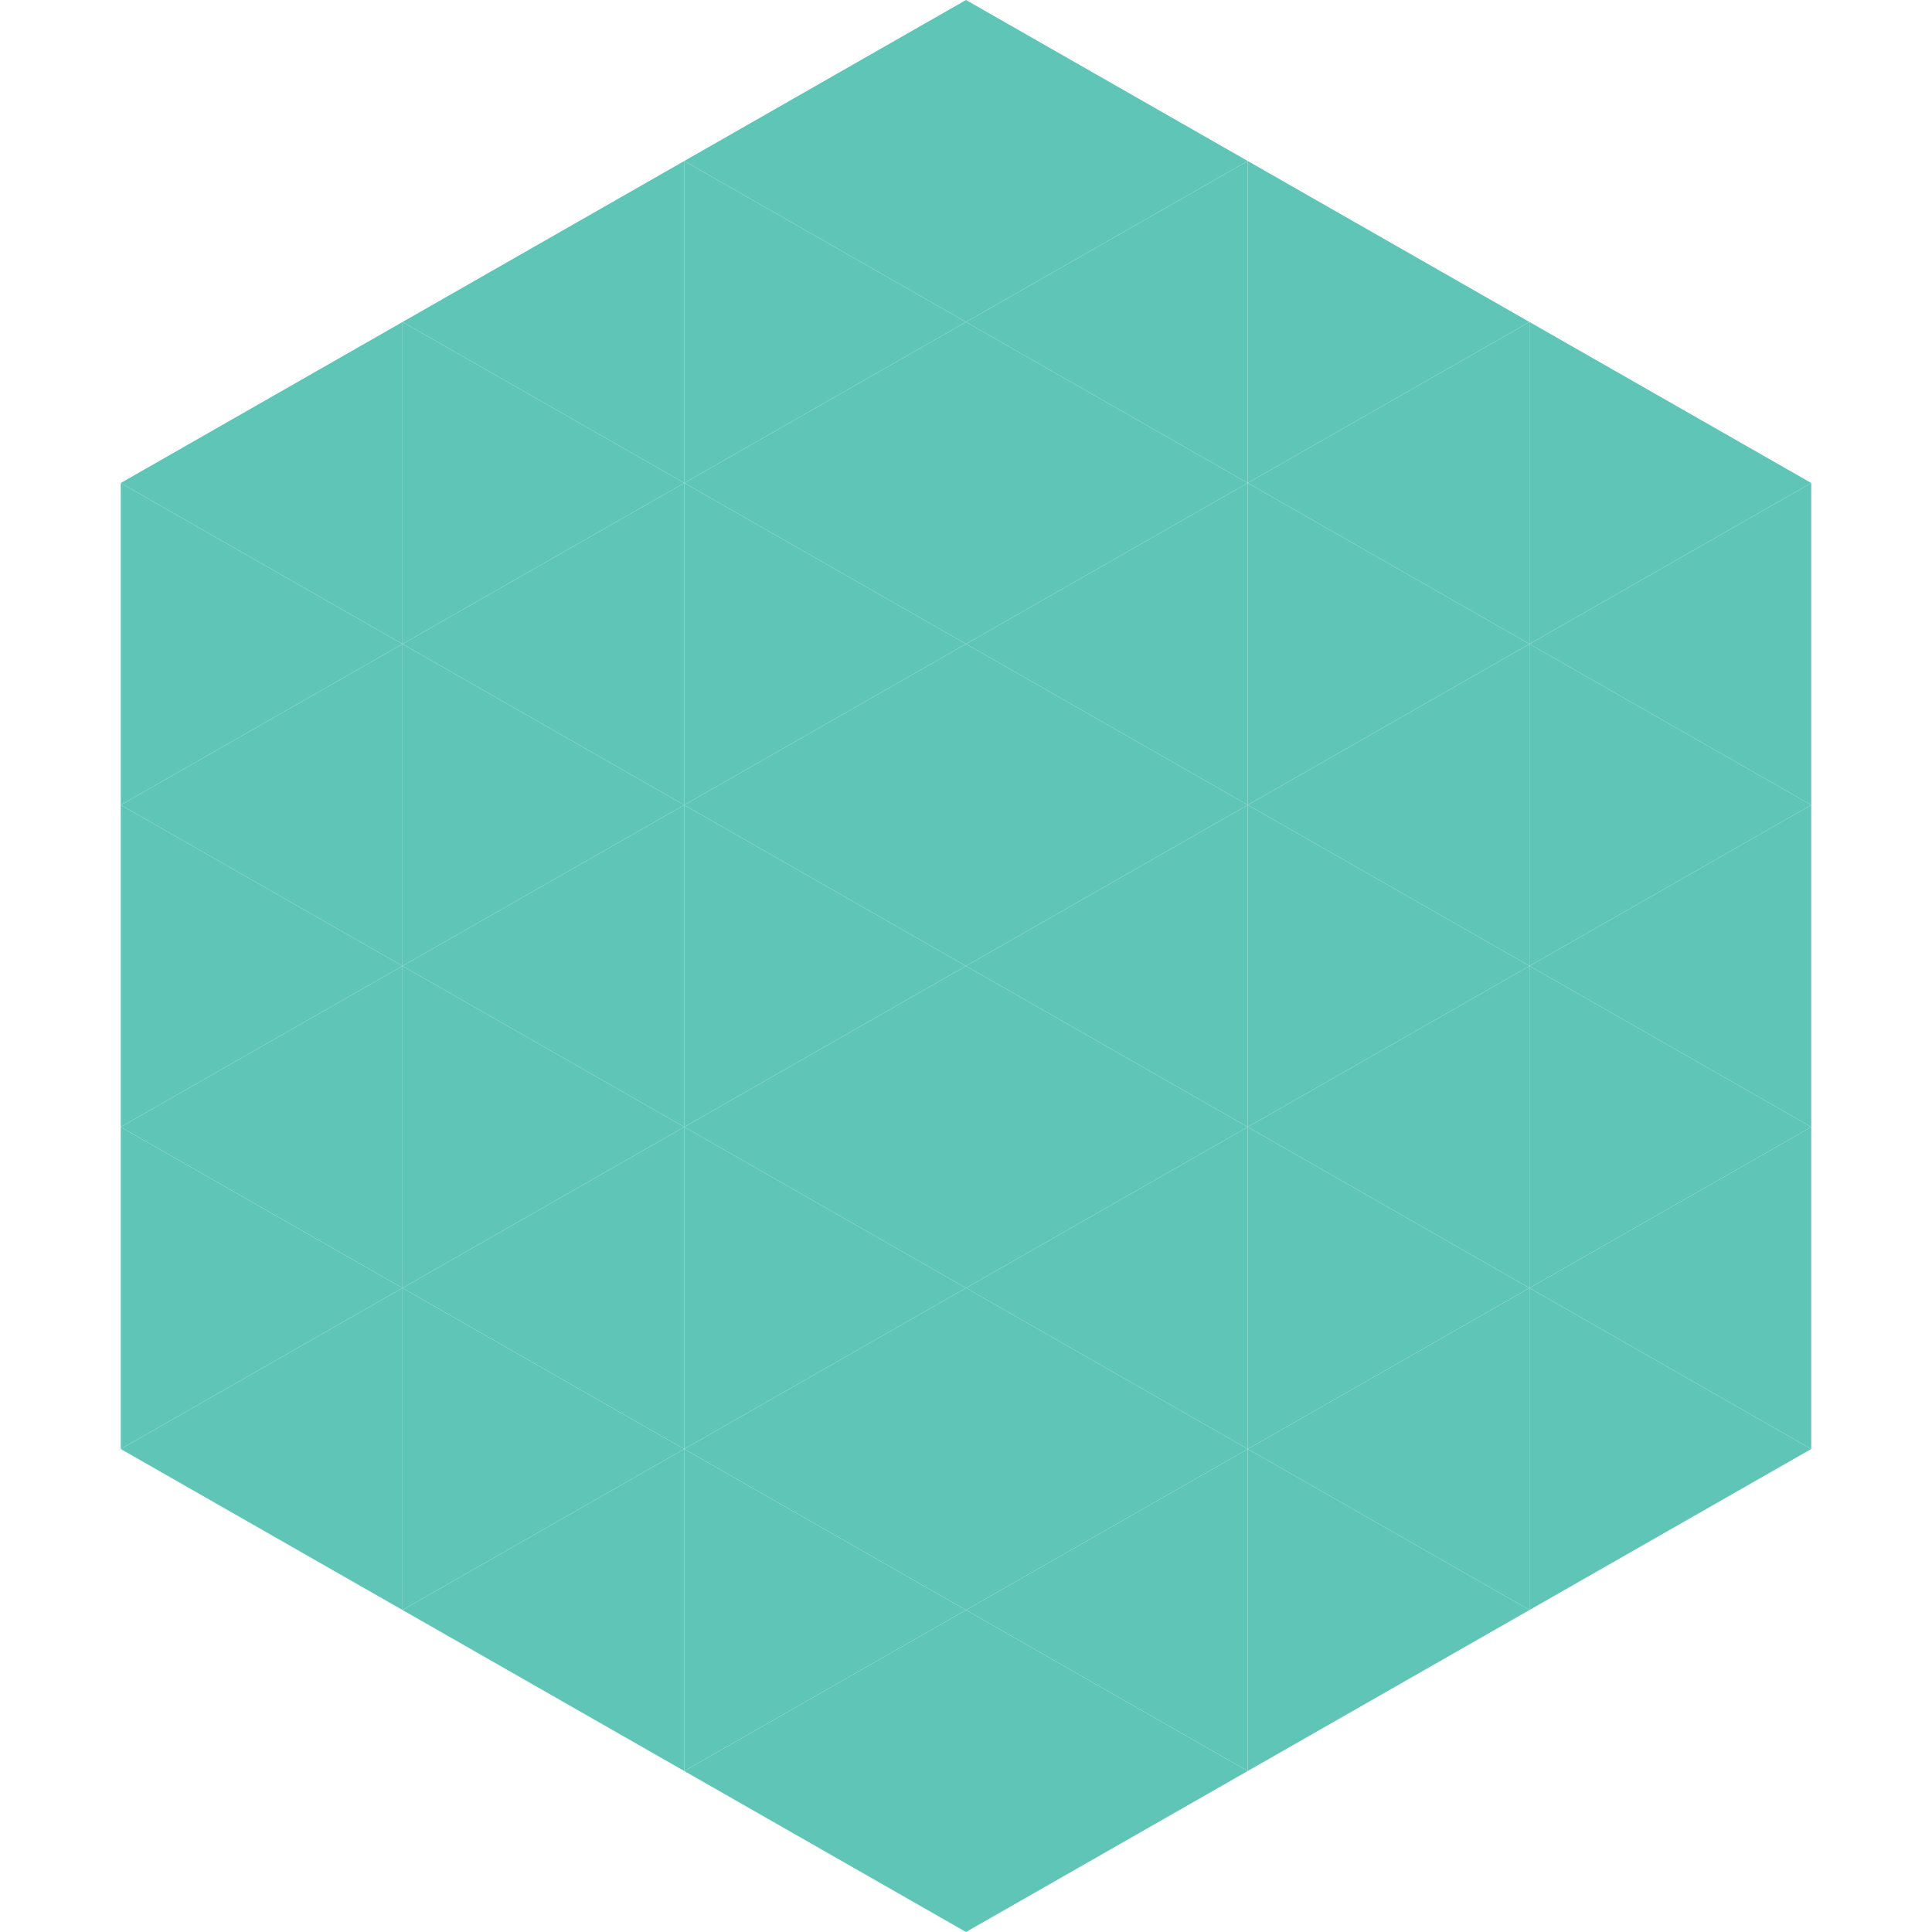 <?xml version="1.0"?>
<!-- Generated by SVGo -->
<svg width="240" height="240"
     xmlns="http://www.w3.org/2000/svg"
     xmlns:xlink="http://www.w3.org/1999/xlink">
<polygon points="50,40 15,60 50,80" style="fill:rgb(95,198,183)" />
<polygon points="190,40 225,60 190,80" style="fill:rgb(95,198,183)" />
<polygon points="15,60 50,80 15,100" style="fill:rgb(95,198,183)" />
<polygon points="225,60 190,80 225,100" style="fill:rgb(95,198,183)" />
<polygon points="50,80 15,100 50,120" style="fill:rgb(95,198,183)" />
<polygon points="190,80 225,100 190,120" style="fill:rgb(95,198,183)" />
<polygon points="15,100 50,120 15,140" style="fill:rgb(95,198,183)" />
<polygon points="225,100 190,120 225,140" style="fill:rgb(95,198,183)" />
<polygon points="50,120 15,140 50,160" style="fill:rgb(95,198,183)" />
<polygon points="190,120 225,140 190,160" style="fill:rgb(95,198,183)" />
<polygon points="15,140 50,160 15,180" style="fill:rgb(95,198,183)" />
<polygon points="225,140 190,160 225,180" style="fill:rgb(95,198,183)" />
<polygon points="50,160 15,180 50,200" style="fill:rgb(95,198,183)" />
<polygon points="190,160 225,180 190,200" style="fill:rgb(95,198,183)" />
<polygon points="15,180 50,200 15,220" style="fill:rgb(255,255,255); fill-opacity:0" />
<polygon points="225,180 190,200 225,220" style="fill:rgb(255,255,255); fill-opacity:0" />
<polygon points="50,0 85,20 50,40" style="fill:rgb(255,255,255); fill-opacity:0" />
<polygon points="190,0 155,20 190,40" style="fill:rgb(255,255,255); fill-opacity:0" />
<polygon points="85,20 50,40 85,60" style="fill:rgb(95,198,183)" />
<polygon points="155,20 190,40 155,60" style="fill:rgb(95,198,183)" />
<polygon points="50,40 85,60 50,80" style="fill:rgb(95,198,183)" />
<polygon points="190,40 155,60 190,80" style="fill:rgb(95,198,183)" />
<polygon points="85,60 50,80 85,100" style="fill:rgb(95,198,183)" />
<polygon points="155,60 190,80 155,100" style="fill:rgb(95,198,183)" />
<polygon points="50,80 85,100 50,120" style="fill:rgb(95,198,183)" />
<polygon points="190,80 155,100 190,120" style="fill:rgb(95,198,183)" />
<polygon points="85,100 50,120 85,140" style="fill:rgb(95,198,183)" />
<polygon points="155,100 190,120 155,140" style="fill:rgb(95,198,183)" />
<polygon points="50,120 85,140 50,160" style="fill:rgb(95,198,183)" />
<polygon points="190,120 155,140 190,160" style="fill:rgb(95,198,183)" />
<polygon points="85,140 50,160 85,180" style="fill:rgb(95,198,183)" />
<polygon points="155,140 190,160 155,180" style="fill:rgb(95,198,183)" />
<polygon points="50,160 85,180 50,200" style="fill:rgb(95,198,183)" />
<polygon points="190,160 155,180 190,200" style="fill:rgb(95,198,183)" />
<polygon points="85,180 50,200 85,220" style="fill:rgb(95,198,183)" />
<polygon points="155,180 190,200 155,220" style="fill:rgb(95,198,183)" />
<polygon points="120,0 85,20 120,40" style="fill:rgb(95,198,183)" />
<polygon points="120,0 155,20 120,40" style="fill:rgb(95,198,183)" />
<polygon points="85,20 120,40 85,60" style="fill:rgb(95,198,183)" />
<polygon points="155,20 120,40 155,60" style="fill:rgb(95,198,183)" />
<polygon points="120,40 85,60 120,80" style="fill:rgb(95,198,183)" />
<polygon points="120,40 155,60 120,80" style="fill:rgb(95,198,183)" />
<polygon points="85,60 120,80 85,100" style="fill:rgb(95,198,183)" />
<polygon points="155,60 120,80 155,100" style="fill:rgb(95,198,183)" />
<polygon points="120,80 85,100 120,120" style="fill:rgb(95,198,183)" />
<polygon points="120,80 155,100 120,120" style="fill:rgb(95,198,183)" />
<polygon points="85,100 120,120 85,140" style="fill:rgb(95,198,183)" />
<polygon points="155,100 120,120 155,140" style="fill:rgb(95,198,183)" />
<polygon points="120,120 85,140 120,160" style="fill:rgb(95,198,183)" />
<polygon points="120,120 155,140 120,160" style="fill:rgb(95,198,183)" />
<polygon points="85,140 120,160 85,180" style="fill:rgb(95,198,183)" />
<polygon points="155,140 120,160 155,180" style="fill:rgb(95,198,183)" />
<polygon points="120,160 85,180 120,200" style="fill:rgb(95,198,183)" />
<polygon points="120,160 155,180 120,200" style="fill:rgb(95,198,183)" />
<polygon points="85,180 120,200 85,220" style="fill:rgb(95,198,183)" />
<polygon points="155,180 120,200 155,220" style="fill:rgb(95,198,183)" />
<polygon points="120,200 85,220 120,240" style="fill:rgb(95,198,183)" />
<polygon points="120,200 155,220 120,240" style="fill:rgb(95,198,183)" />
<polygon points="85,220 120,240 85,260" style="fill:rgb(255,255,255); fill-opacity:0" />
<polygon points="155,220 120,240 155,260" style="fill:rgb(255,255,255); fill-opacity:0" />
</svg>
